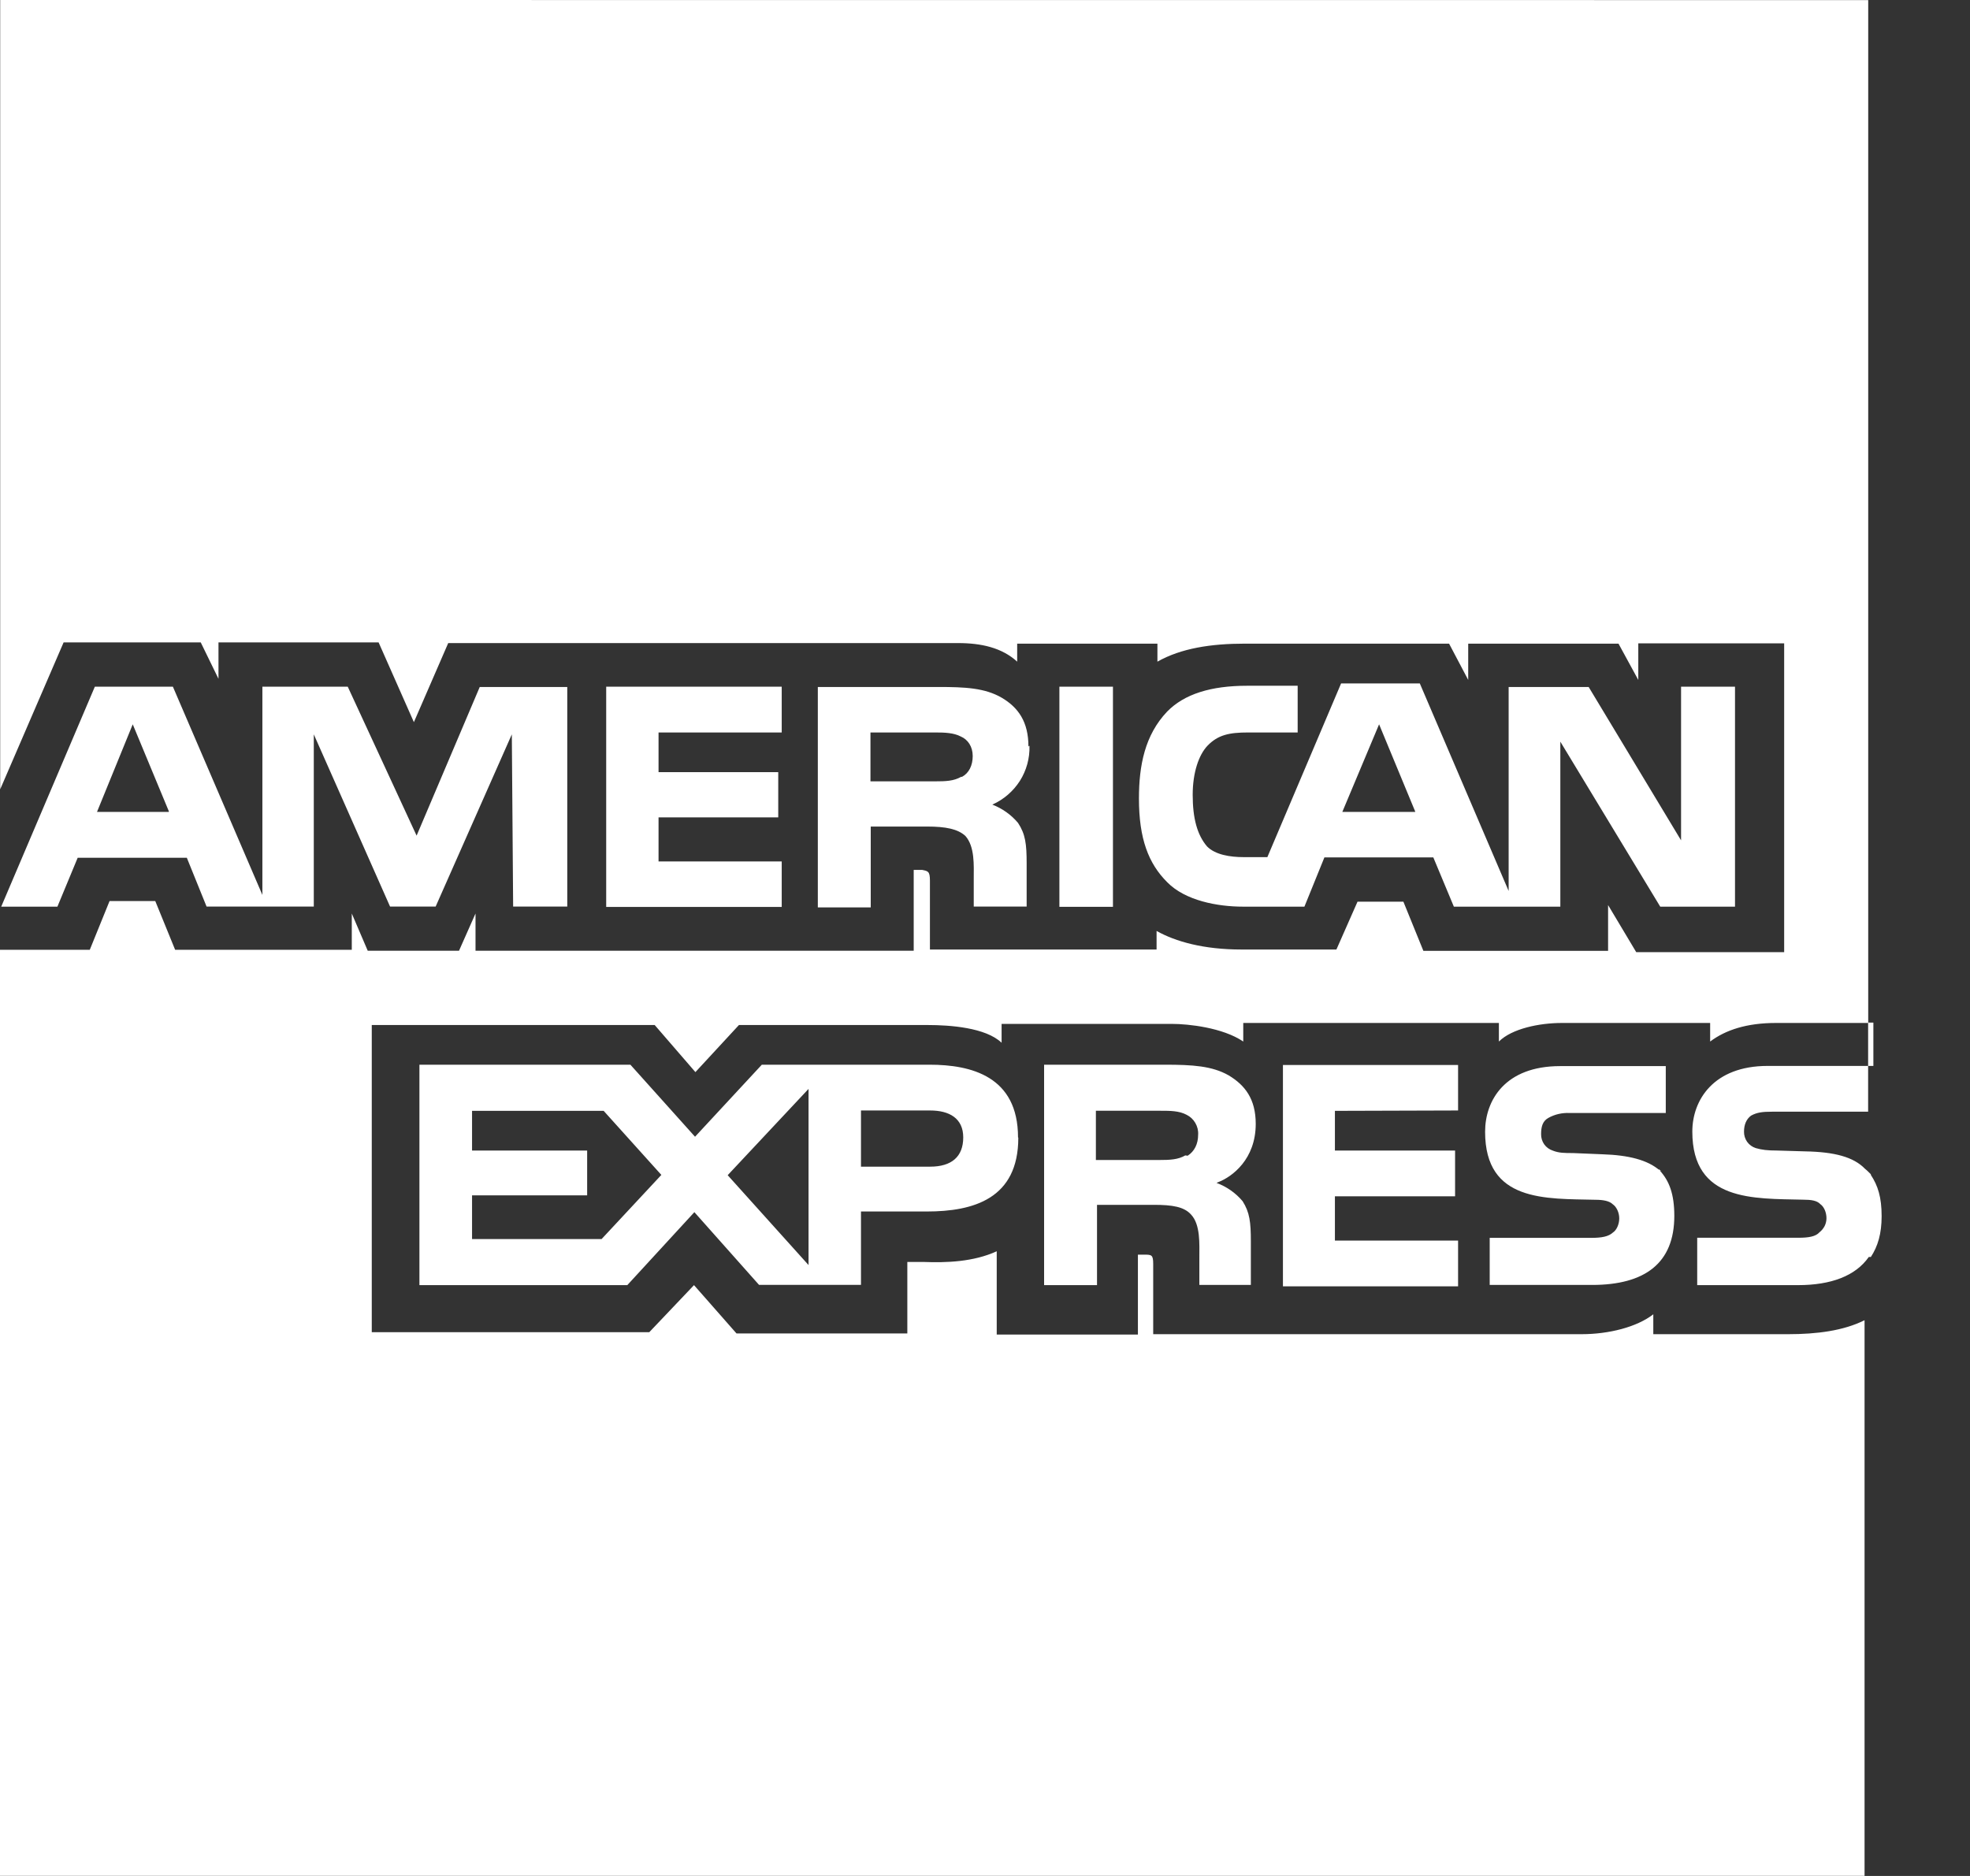 <svg width="21" height="20" viewBox="0 0 21 20" fill="none" xmlns="http://www.w3.org/2000/svg">
<rect x="0" y="0" width="21" height="20" fill="#333333" stroke="none"/>
<path d="M13.386 11.982C13.386 11.716 13.271 11.569 13.098 11.465C12.922 11.364 12.71 11.351 12.419 11.351H11.13V13.701H11.694V12.845H12.299C12.497 12.845 12.622 12.865 12.697 12.949C12.798 13.057 12.785 13.265 12.785 13.409V13.699H13.334V13.236C13.334 13.028 13.321 12.924 13.246 12.806C13.172 12.718 13.076 12.651 12.968 12.611L12.984 12.604C13.137 12.546 13.386 12.357 13.386 11.982ZM12.658 12.321L12.635 12.318C12.559 12.363 12.472 12.367 12.357 12.367H11.682V11.842H12.371C12.472 11.842 12.569 11.842 12.649 11.885C12.688 11.904 12.72 11.934 12.742 11.972C12.764 12.01 12.775 12.053 12.772 12.097C12.772 12.197 12.732 12.275 12.661 12.321L12.658 12.321ZM16.964 13.197H15.88V13.699H16.971C17.535 13.699 17.848 13.467 17.848 12.963C17.848 12.728 17.793 12.588 17.692 12.478C17.565 12.367 17.362 12.315 17.082 12.306L16.768 12.293C16.68 12.293 16.618 12.293 16.553 12.267C16.516 12.255 16.484 12.232 16.461 12.2C16.439 12.168 16.427 12.13 16.428 12.091C16.428 12.016 16.442 11.954 16.504 11.919C16.573 11.88 16.653 11.862 16.732 11.866H17.757V11.366H16.631C16.044 11.366 15.831 11.73 15.831 12.066C15.831 12.818 16.478 12.778 17.007 12.791C17.091 12.791 17.157 12.804 17.192 12.839C17.232 12.866 17.261 12.928 17.261 12.989C17.261 13.054 17.231 13.116 17.195 13.139C17.147 13.184 17.072 13.197 16.964 13.197L16.964 13.197ZM0.002 0V8.415L0.678 6.849H2.14L2.329 7.237V6.849H4.036L4.412 7.699L4.778 6.856H10.213C10.458 6.856 10.679 6.904 10.843 7.054V6.862H12.338V7.054C12.591 6.911 12.909 6.862 13.271 6.862H15.447L15.651 7.249V6.862H17.253L17.464 7.249V6.859H19.019V10.151H17.442L17.142 9.649V10.137H15.173L14.96 9.613H14.471L14.246 10.123H13.234C12.832 10.123 12.532 10.039 12.329 9.925V10.123H9.913V9.388C9.913 9.287 9.891 9.287 9.829 9.274H9.74V10.136H5.069V9.739L4.893 10.136H3.92L3.75 9.739V10.126H1.867L1.655 9.606H1.168L0.957 10.126H0V19.999H19.876V14.075C19.651 14.188 19.364 14.224 19.063 14.224H17.624V14.012C17.448 14.149 17.148 14.224 16.86 14.224H12.293V13.476C12.293 13.376 12.276 13.376 12.192 13.376H12.13V14.228H10.625V13.34C10.377 13.454 10.086 13.463 9.848 13.454H9.672V14.216H7.851L7.398 13.701L6.921 14.203H3.963V10.928H6.979L7.413 11.43L7.877 10.928H9.891C10.126 10.928 10.508 10.955 10.677 11.117V10.916H12.495C12.665 10.916 13.034 10.955 13.253 11.104V10.906H15.978V11.104C16.116 10.967 16.407 10.906 16.651 10.906H18.23V11.104C18.394 10.981 18.619 10.906 18.932 10.906H19.915V0.001L0.002 0ZM17.681 12.461C17.684 12.467 17.684 12.474 17.688 12.477C17.698 12.483 17.711 12.483 17.718 12.493L17.682 12.464L17.681 12.461ZM19.914 10.902H19.97V11.364H19.914V10.902ZM19.943 12.526V12.519C19.921 12.499 19.907 12.481 19.881 12.461C19.758 12.334 19.555 12.281 19.244 12.275L18.941 12.266C18.843 12.266 18.781 12.259 18.716 12.24C18.679 12.228 18.647 12.205 18.624 12.173C18.602 12.141 18.59 12.103 18.591 12.064C18.591 11.989 18.617 11.93 18.666 11.894C18.729 11.859 18.79 11.852 18.892 11.852H19.914L19.914 11.364H18.843C18.265 11.364 18.04 11.729 18.04 12.064C18.04 12.812 18.693 12.777 19.219 12.79C19.307 12.79 19.369 12.799 19.405 12.838C19.444 12.865 19.47 12.926 19.47 12.988C19.47 13.017 19.463 13.046 19.45 13.072C19.436 13.098 19.418 13.12 19.395 13.138C19.355 13.183 19.28 13.196 19.17 13.196H18.092V13.701H19.167C19.518 13.701 19.78 13.603 19.921 13.401H19.943C20.018 13.287 20.058 13.151 20.058 12.966C20.058 12.763 20.018 12.64 19.943 12.526ZM15.543 11.839V11.354H13.676V13.714H15.543V13.226H14.23V12.754H15.511V12.266H14.23V11.843L15.543 11.839ZM11.293 7.321H11.864V9.668H11.293V7.321ZM10.97 7.952L10.963 7.959C10.963 7.695 10.855 7.543 10.679 7.439C10.499 7.334 10.288 7.324 10.004 7.324H8.718V9.674H9.282V8.812H9.883C10.082 8.812 10.21 8.838 10.291 8.912C10.393 9.027 10.38 9.228 10.38 9.368V9.665H10.944V9.206C10.944 8.998 10.931 8.893 10.852 8.773C10.779 8.686 10.684 8.619 10.578 8.578C10.699 8.524 10.801 8.436 10.872 8.325C10.942 8.214 10.978 8.084 10.974 7.952H10.97ZM10.255 8.282H10.245C10.167 8.327 10.082 8.33 9.968 8.33H9.279V7.809H9.968C10.069 7.809 10.166 7.812 10.242 7.852C10.317 7.884 10.369 7.959 10.369 8.06C10.369 8.161 10.329 8.242 10.255 8.282ZM13.307 7.809H13.833V7.311H13.294C12.909 7.311 12.625 7.399 12.442 7.586C12.204 7.836 12.141 8.161 12.141 8.513C12.141 8.94 12.242 9.206 12.442 9.405C12.635 9.603 12.981 9.666 13.251 9.666H13.905L14.118 9.141H15.279L15.498 9.666H16.633V7.907L17.698 9.666H18.495V7.321H17.92V8.959L16.935 7.324H16.082V9.499L15.135 7.286H14.296L13.51 9.138H13.258C13.112 9.138 12.955 9.113 12.867 9.024C12.762 8.901 12.714 8.724 12.714 8.474C12.714 8.236 12.779 8.047 12.873 7.949C12.984 7.835 13.102 7.809 13.305 7.809H13.307ZM14.701 7.722L15.086 8.652V8.656H14.309L14.701 7.722ZM1.99 9.141L2.202 9.665H3.345V7.829L4.158 9.665H4.644L5.456 7.829L5.47 9.665H6.047V7.324H5.114L4.441 8.909L3.707 7.321H2.797V9.541L1.843 7.321H1.011L0.013 9.666H0.612L0.828 9.145H1.991L1.99 9.141ZM1.415 7.722L1.801 8.652L1.798 8.656H1.034L1.415 7.722ZM9.909 11.351H8.121L7.409 12.119L6.72 11.351H4.471V13.701H6.687L7.402 12.923L8.091 13.698H9.178V12.916H9.879C10.379 12.916 10.855 12.779 10.855 12.129L10.852 12.126C10.852 11.475 10.353 11.351 9.909 11.351ZM6.413 13.21H5.032V12.744H6.259V12.266H5.032V11.843H6.435L7.05 12.526L6.41 13.213L6.413 13.21ZM8.619 13.487L7.757 12.529L8.619 11.609V13.487ZM9.915 12.438H9.178V11.839H9.915C10.118 11.839 10.268 11.921 10.268 12.126C10.268 12.331 10.145 12.438 9.915 12.438ZM8.333 7.809V7.321H6.462V9.669H8.333V9.184H7.02V8.714H8.296V8.232H7.02V7.809H8.333Z" fill="white"/>
</svg>
